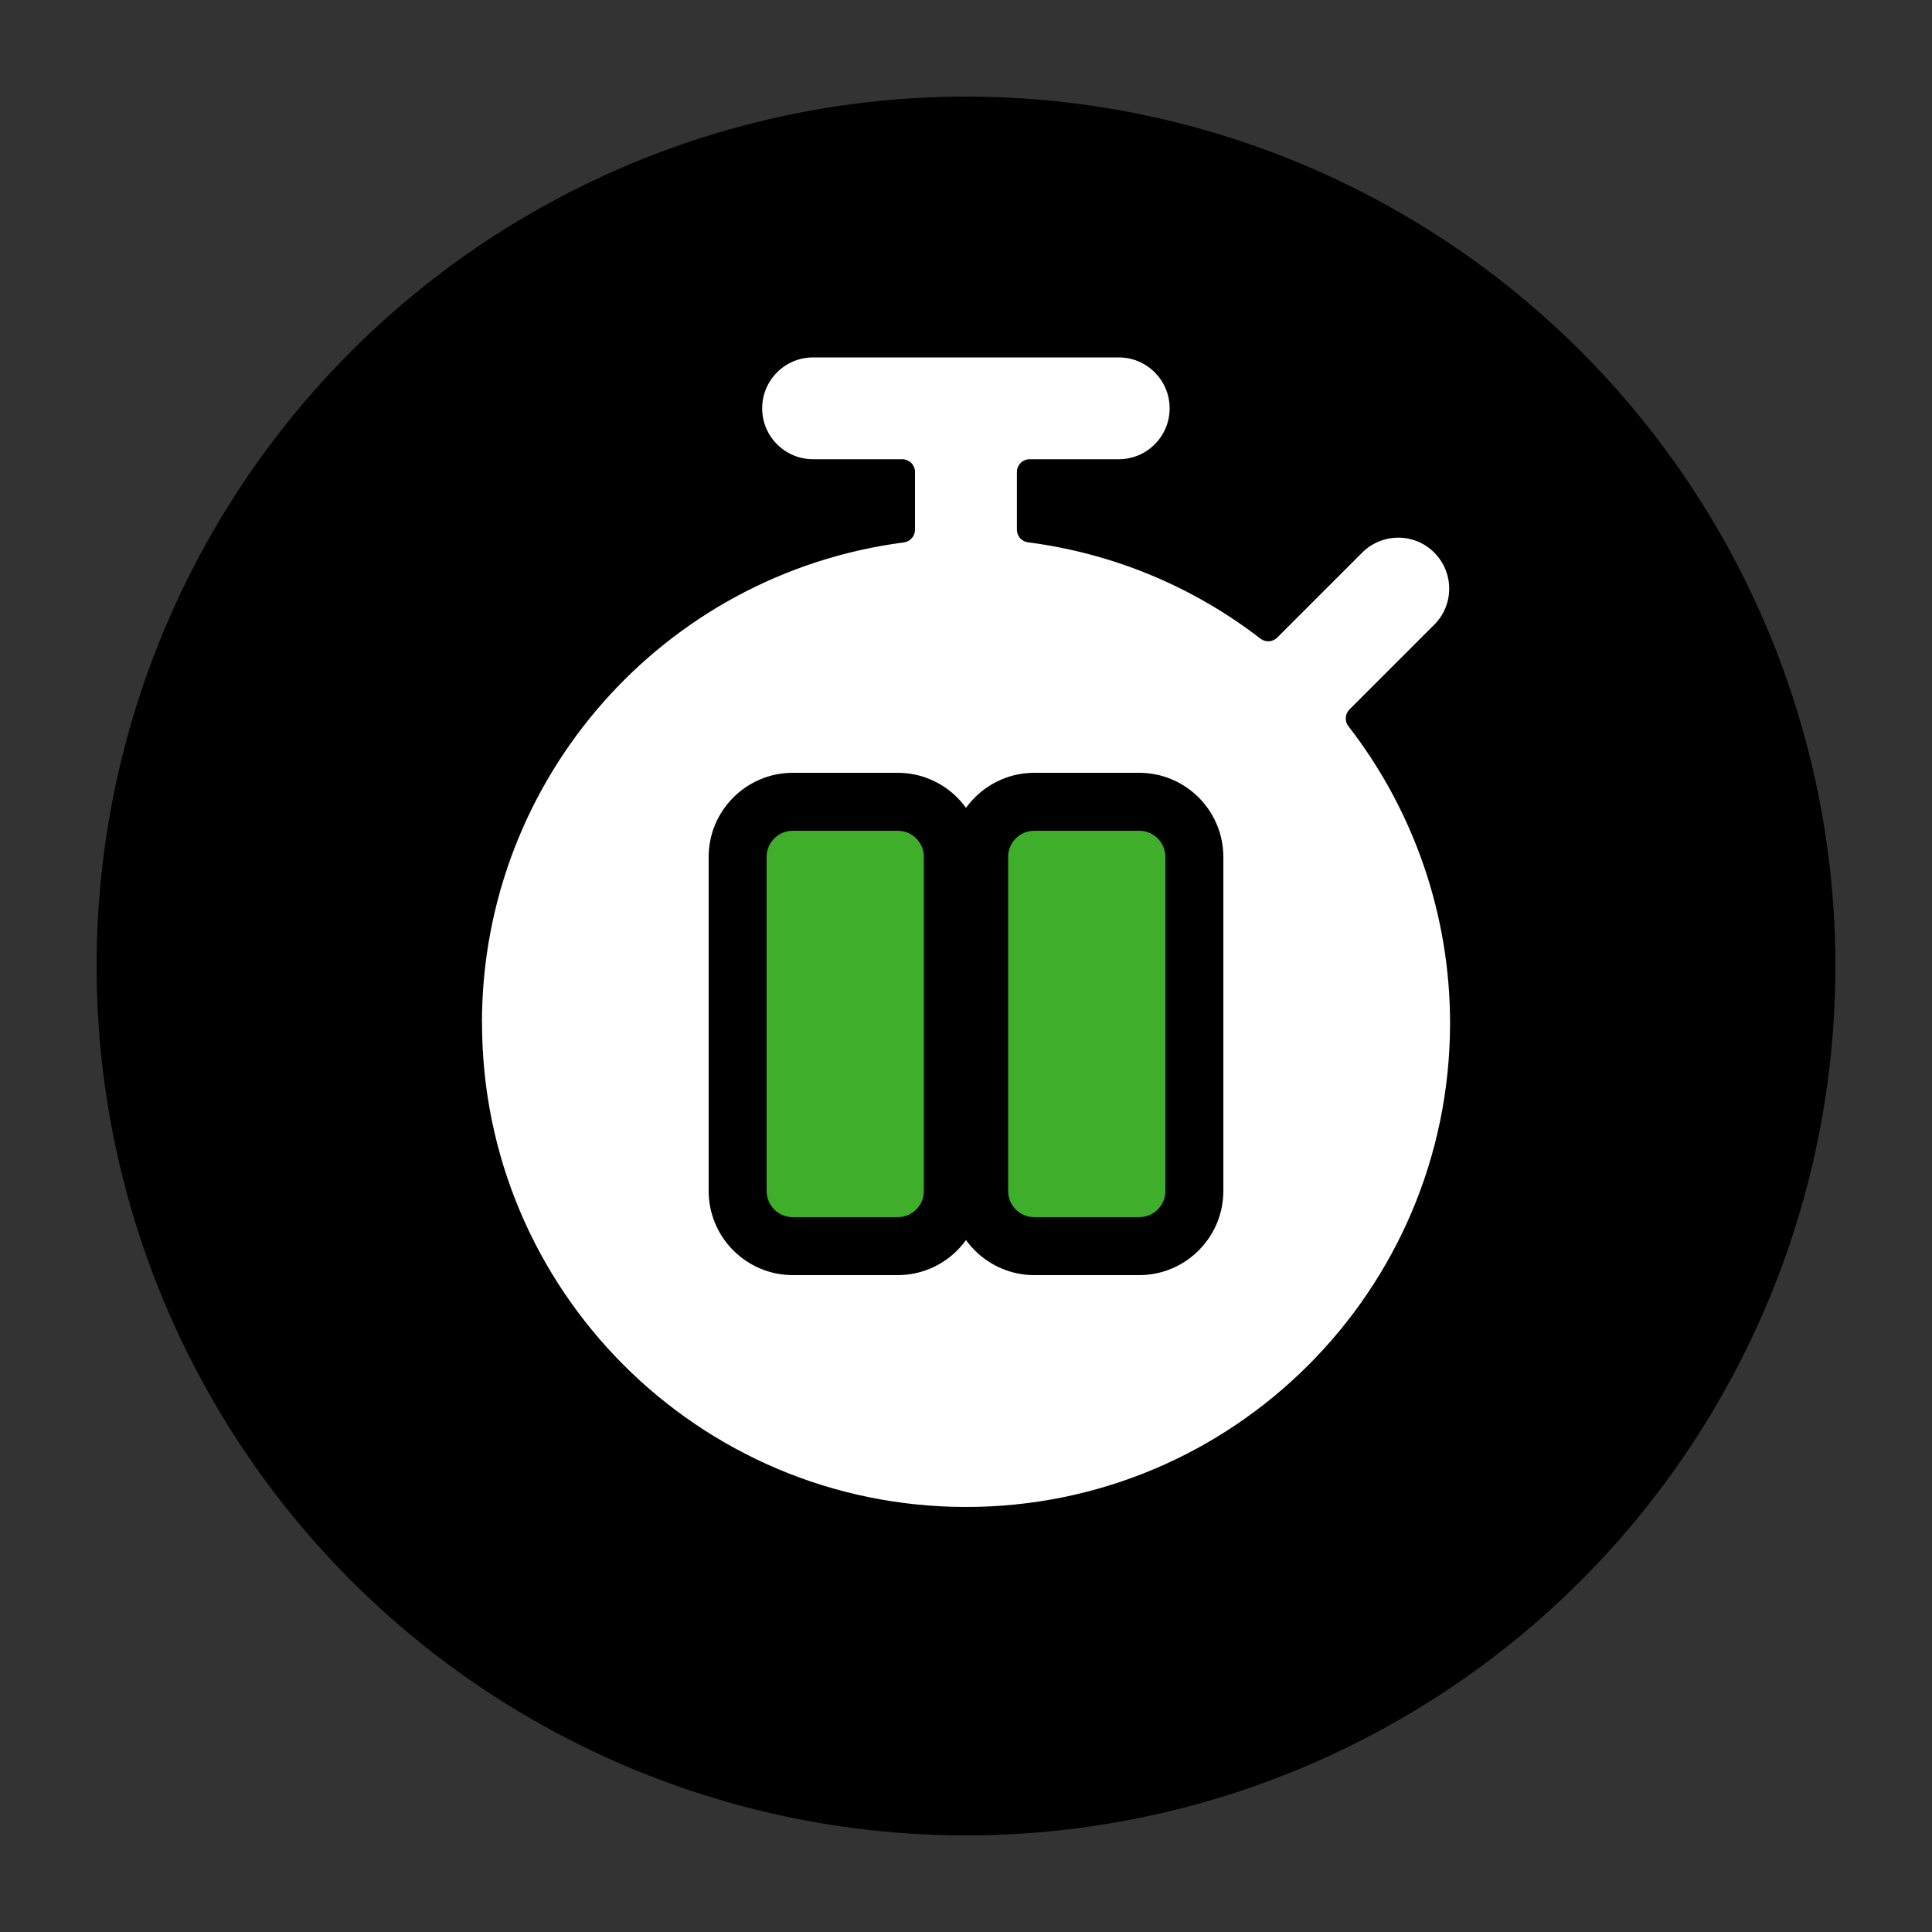 <?xml version="1.0" encoding="UTF-8"?>
<svg id="Layer_1" data-name="Layer 1" xmlns="http://www.w3.org/2000/svg" viewBox="0 0 200 200">
  <rect x="0" y="0" width="200" height="200" fill="#333333" stroke="none"/>
  <defs>
    <style>
      .cls-1 {
        fill: #000;
      }

      .cls-1, .cls-2, .cls-3 {
        stroke-width: 0px;
      }

      .cls-2 {
        fill: #3fae2a;
      }

      .cls-3 {
        fill: #fff;
      }
    </style>
  </defs>
  <circle class="cls-1" cx="100" cy="100" r="90"/>
  <path class="cls-3" d="M49.9,105.83c-.04,27.67,22.37,50.13,50.04,50.17,27.67.04,50.13-22.37,50.17-50.04.01-11.14-3.69-21.97-10.52-30.78-.41-.52-.36-1.27.11-1.74l8.71-8.71c2.1-2.02,2.15-5.36.13-7.46-2.02-2.1-5.36-2.15-7.46-.13-.04.04-.09.09-.13.13l-8.73,8.73c-.47.47-1.21.52-1.74.11-6.99-5.4-15.29-8.84-24.06-9.97-.66-.08-1.15-.64-1.15-1.31v-5.97c0-.73.59-1.32,1.31-1.32,0,0,0,0,0,0h9.23c2.91,0,5.27-2.36,5.27-5.27s-2.36-5.27-5.27-5.27h-31.64c-2.91,0-5.27,2.36-5.27,5.27s2.36,5.27,5.27,5.27h9.23c.73,0,1.32.59,1.32,1.32v5.98c0,.66-.49,1.23-1.15,1.31-24.96,3.26-43.65,24.51-43.68,49.68Z"/>
  <g>
    <g>
      <path class="cls-2" d="M82.07,83h10.86c3.15,0,5.71,2.56,5.71,5.71v34.58c0,3.15-2.56,5.71-5.71,5.71h-10.86c-3.15,0-5.71-2.56-5.71-5.71v-34.58c0-3.15,2.56-5.71,5.71-5.71Z"/>
      <path class="cls-1" d="M92.93,86c1.5,0,2.71,1.21,2.71,2.71v34.58c0,1.5-1.21,2.71-2.71,2.71h-10.86c-1.5,0-2.71-1.21-2.71-2.71v-34.58c0-1.5,1.21-2.71,2.71-2.71h10.86M92.93,80h-10.86c-4.8,0-8.71,3.91-8.71,8.71v34.58c0,4.8,3.91,8.71,8.71,8.71h10.86c4.8,0,8.71-3.91,8.71-8.71v-34.58c0-4.8-3.91-8.71-8.71-8.71h0Z"/>
    </g>
    <g>
      <path class="cls-2" d="M107.07,83h10.86c3.15,0,5.71,2.56,5.71,5.71v34.58c0,3.15-2.56,5.71-5.71,5.71h-10.86c-3.15,0-5.71-2.56-5.71-5.71v-34.58c0-3.15,2.56-5.71,5.71-5.71Z"/>
      <path class="cls-1" d="M117.93,86c1.5,0,2.71,1.21,2.71,2.71v34.58c0,1.5-1.21,2.71-2.71,2.71h-10.86c-1.5,0-2.71-1.21-2.71-2.71v-34.58c0-1.5,1.21-2.71,2.71-2.71h10.86M117.93,80h-10.86c-4.8,0-8.71,3.91-8.71,8.71v34.58c0,4.8,3.91,8.71,8.71,8.71h10.86c4.8,0,8.71-3.91,8.71-8.71v-34.58c0-4.8-3.91-8.71-8.71-8.71h0Z"/>
    </g>
  </g>
</svg>